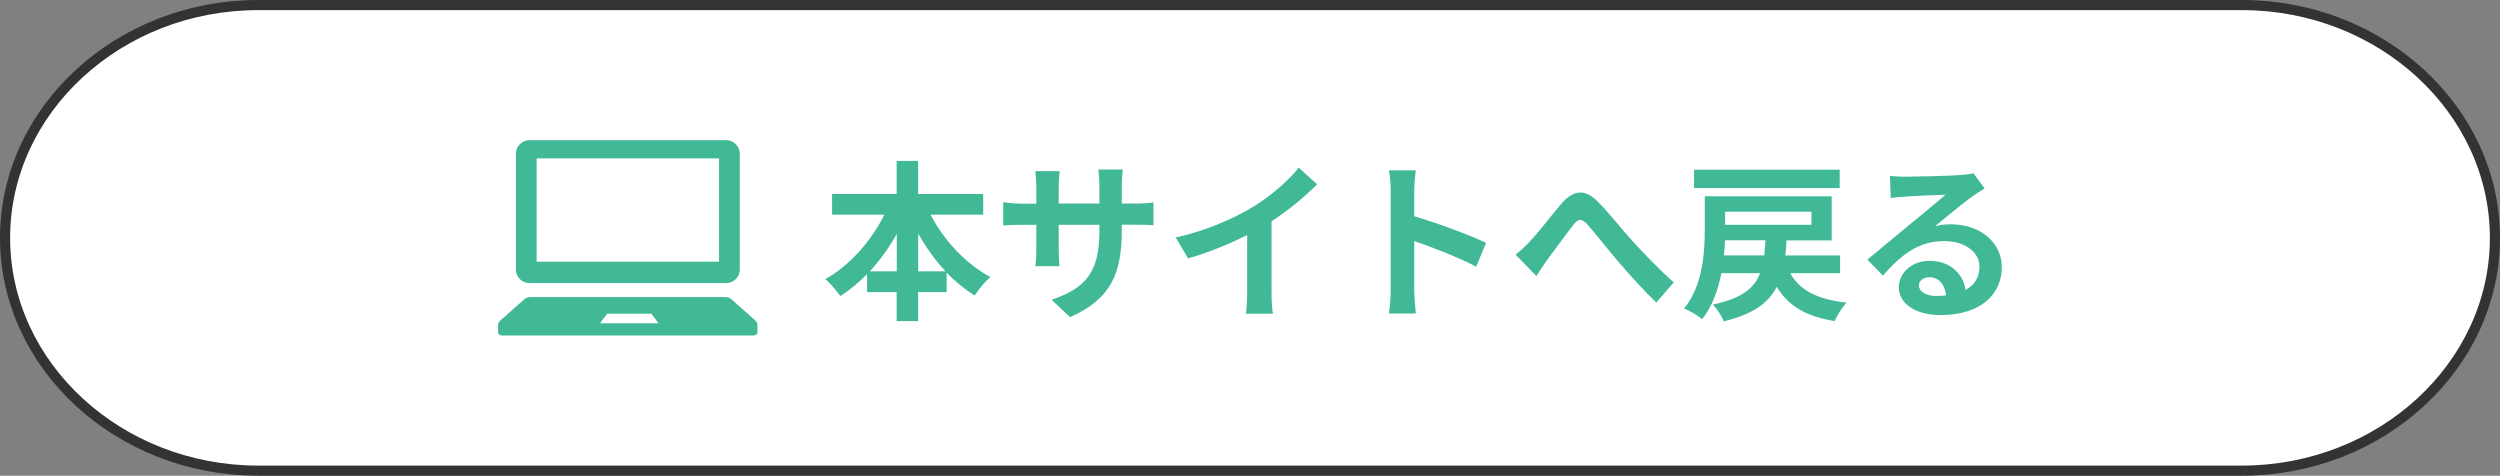 <?xml version="1.0" encoding="UTF-8"?><svg id="_イヤー_2" xmlns="http://www.w3.org/2000/svg" viewBox="0 0 247 47"><rect x="0" y="0" width="247" height="47" fill="#808080" stroke="none"/><defs><style>.cls-1{fill:#fff;}.cls-2{fill:none;stroke:#333;stroke-miterlimit:10;}.cls-3{fill:#41b996;}</style></defs><g id="_イヤー_1-2"><g><path class="cls-1" d="M246.5,23.5c0,12.65-11.25,23-25,23H25.5C11.75,46.5,.5,36.15,.5,23.5S11.75,.5,25.5,.5H221.5c13.75,0,25,10.35,25,23Z"/><path class="cls-2" d="M246.5,23.5c0,12.65-11.25,23-25,23H25.5C11.75,46.5,.5,36.15,.5,23.5S11.75,.5,25.5,.5H221.5c13.75,0,25,10.35,25,23Z"/></g><g><g><path class="cls-3" d="M91.94,21.21c1.32,2.54,3.5,4.89,5.92,6.16-.51,.41-1.2,1.26-1.56,1.83-.98-.61-1.92-1.37-2.77-2.27v1.93h-2.82v2.87h-2.12v-2.87h-2.92v-1.78c-.81,.83-1.71,1.58-2.65,2.17-.36-.51-1-1.29-1.48-1.68,2.39-1.31,4.53-3.75,5.84-6.36h-5.17v-2.04h6.38v-3.27h2.12v3.27h6.43v2.04h-5.21Zm-3.34,5.6v-3.7c-.76,1.36-1.66,2.61-2.66,3.7h2.66Zm4.82,0c-1.02-1.09-1.93-2.36-2.7-3.73v3.73h2.7Z"/><path class="cls-3" d="M112.09,20.11c.9,0,1.41-.03,1.87-.12v2.26c-.37-.03-.97-.05-1.87-.05h-1.26v.56c0,4.21-1.02,6.77-5.11,8.57l-1.82-1.71c3.27-1.14,4.72-2.61,4.72-6.77v-.64h-4.02v2.31c0,.75,.05,1.44,.07,1.78h-2.38c.05-.34,.1-1.02,.1-1.78v-2.31h-1.44c-.85,0-1.46,.03-1.83,.07v-2.31c.31,.05,.98,.15,1.83,.15h1.44v-1.68c0-.64-.07-1.2-.1-1.53h2.41c-.05,.32-.1,.87-.1,1.54v1.66h4.02v-1.78c0-.68-.05-1.24-.1-1.58h2.41c-.03,.34-.1,.9-.1,1.58v1.78h1.26Z"/><path class="cls-3" d="M125.63,28.78c0,.75,.03,1.8,.15,2.22h-2.68c.07-.41,.12-1.48,.12-2.22v-5.56c-1.75,.88-3.87,1.76-5.84,2.31l-1.22-2.07c2.97-.64,5.82-1.9,7.72-3.07,1.71-1.07,3.48-2.58,4.43-3.83l1.82,1.65c-1.29,1.29-2.82,2.56-4.5,3.65v6.94Z"/><path class="cls-3" d="M145.85,26.35c-1.75-.92-4.29-1.9-6.12-2.53v4.8c0,.49,.08,1.68,.15,2.36h-2.65c.1-.66,.17-1.68,.17-2.36v-9.74c0-.61-.05-1.46-.17-2.05h2.65c-.07,.59-.15,1.34-.15,2.05v2.49c2.27,.66,5.53,1.87,7.09,2.63l-.97,2.34Z"/><path class="cls-3" d="M151.16,23.84c.78-.8,2.09-2.53,3.12-3.73,1.17-1.34,2.27-1.46,3.5-.27,1.14,1.12,2.48,2.85,3.48,3.94,1.07,1.17,2.49,2.68,4.11,4.12l-1.73,1.99c-1.2-1.14-2.65-2.75-3.72-4-1.05-1.22-2.29-2.83-3.09-3.72-.59-.64-.9-.56-1.39,.05-.66,.85-1.87,2.51-2.58,3.46-.39,.54-.76,1.15-1.07,1.59l-2.04-2.1c.49-.41,.9-.78,1.41-1.32Z"/><path class="cls-3" d="M176.87,26.98c.93,1.7,2.7,2.61,5.58,2.92-.42,.42-.95,1.26-1.19,1.82-2.85-.46-4.58-1.51-5.72-3.38-.81,1.59-2.32,2.7-5.24,3.41-.17-.49-.68-1.27-1.07-1.66,2.85-.61,4.09-1.59,4.67-3.1h-3.83c-.32,1.65-.9,3.29-1.9,4.55-.37-.34-1.27-.87-1.78-1.07,1.87-2.27,2.04-5.58,2.04-7.87v-3.21h12.54v4.36h-4.46c-.02,.53-.07,1.02-.12,1.49h5.41v1.75h-4.92Zm4.89-8.4h-14.39v-1.82h14.39v1.82Zm-7.45,6.65c.05-.46,.08-.97,.12-1.49h-4c-.02,.47-.05,.98-.1,1.49h3.99Zm-3.87-4.31v1.29h8.53v-1.29h-8.53Z"/><path class="cls-3" d="M196.07,18.62c-.41,.25-.8,.51-1.17,.76-.9,.63-2.66,2.12-3.72,2.97,.56-.15,1.03-.19,1.58-.19,2.85,0,5.02,1.78,5.02,4.22,0,2.65-2.02,4.75-6.07,4.75-2.34,0-4.11-1.07-4.11-2.75,0-1.36,1.24-2.61,3.02-2.61,2.07,0,3.33,1.27,3.58,2.87,.92-.49,1.37-1.27,1.37-2.29,0-1.51-1.53-2.53-3.48-2.53-2.58,0-4.26,1.37-6.06,3.41l-1.53-1.58c1.19-.97,3.21-2.68,4.21-3.49,.93-.78,2.68-2.19,3.51-2.92-.87,.02-3.17,.12-4.05,.19-.46,.02-.98,.07-1.37,.14l-.07-2.19c.47,.05,1.05,.08,1.53,.08,.88,0,4.48-.08,5.43-.17,.7-.05,1.09-.12,1.29-.17l1.09,1.49Zm-3.8,10.57c-.1-1.09-.73-1.8-1.65-1.8-.63,0-1.03,.37-1.03,.8,0,.63,.71,1.05,1.7,1.05,.36,0,.68-.02,.98-.05Z"/></g><g><path class="cls-3" d="M52.31,27.97h19.44c.74,0,1.34-.6,1.34-1.34V15.19c0-.74-.6-1.34-1.34-1.34h-19.44c-.74,0-1.34,.6-1.34,1.34v11.44c0,.74,.6,1.34,1.34,1.34Zm.71-12.32h18.02v10.2h-18.02V15.65Z"/><path class="cls-3" d="M74.66,31.69l-2.4-2.13c-.15-.14-.38-.21-.61-.21h-19.23c-.23,0-.46,.08-.61,.21l-2.4,2.13c-.13,.11-.2,.26-.2,.41v.74c0,.17,.18,.31,.4,.31h24.83c.22,0,.4-.14,.4-.31v-.74c0-.15-.07-.3-.2-.41Zm-15.37,.25l.69-.94h4.39l.69,.94h-5.78Z"/></g></g></g></svg>